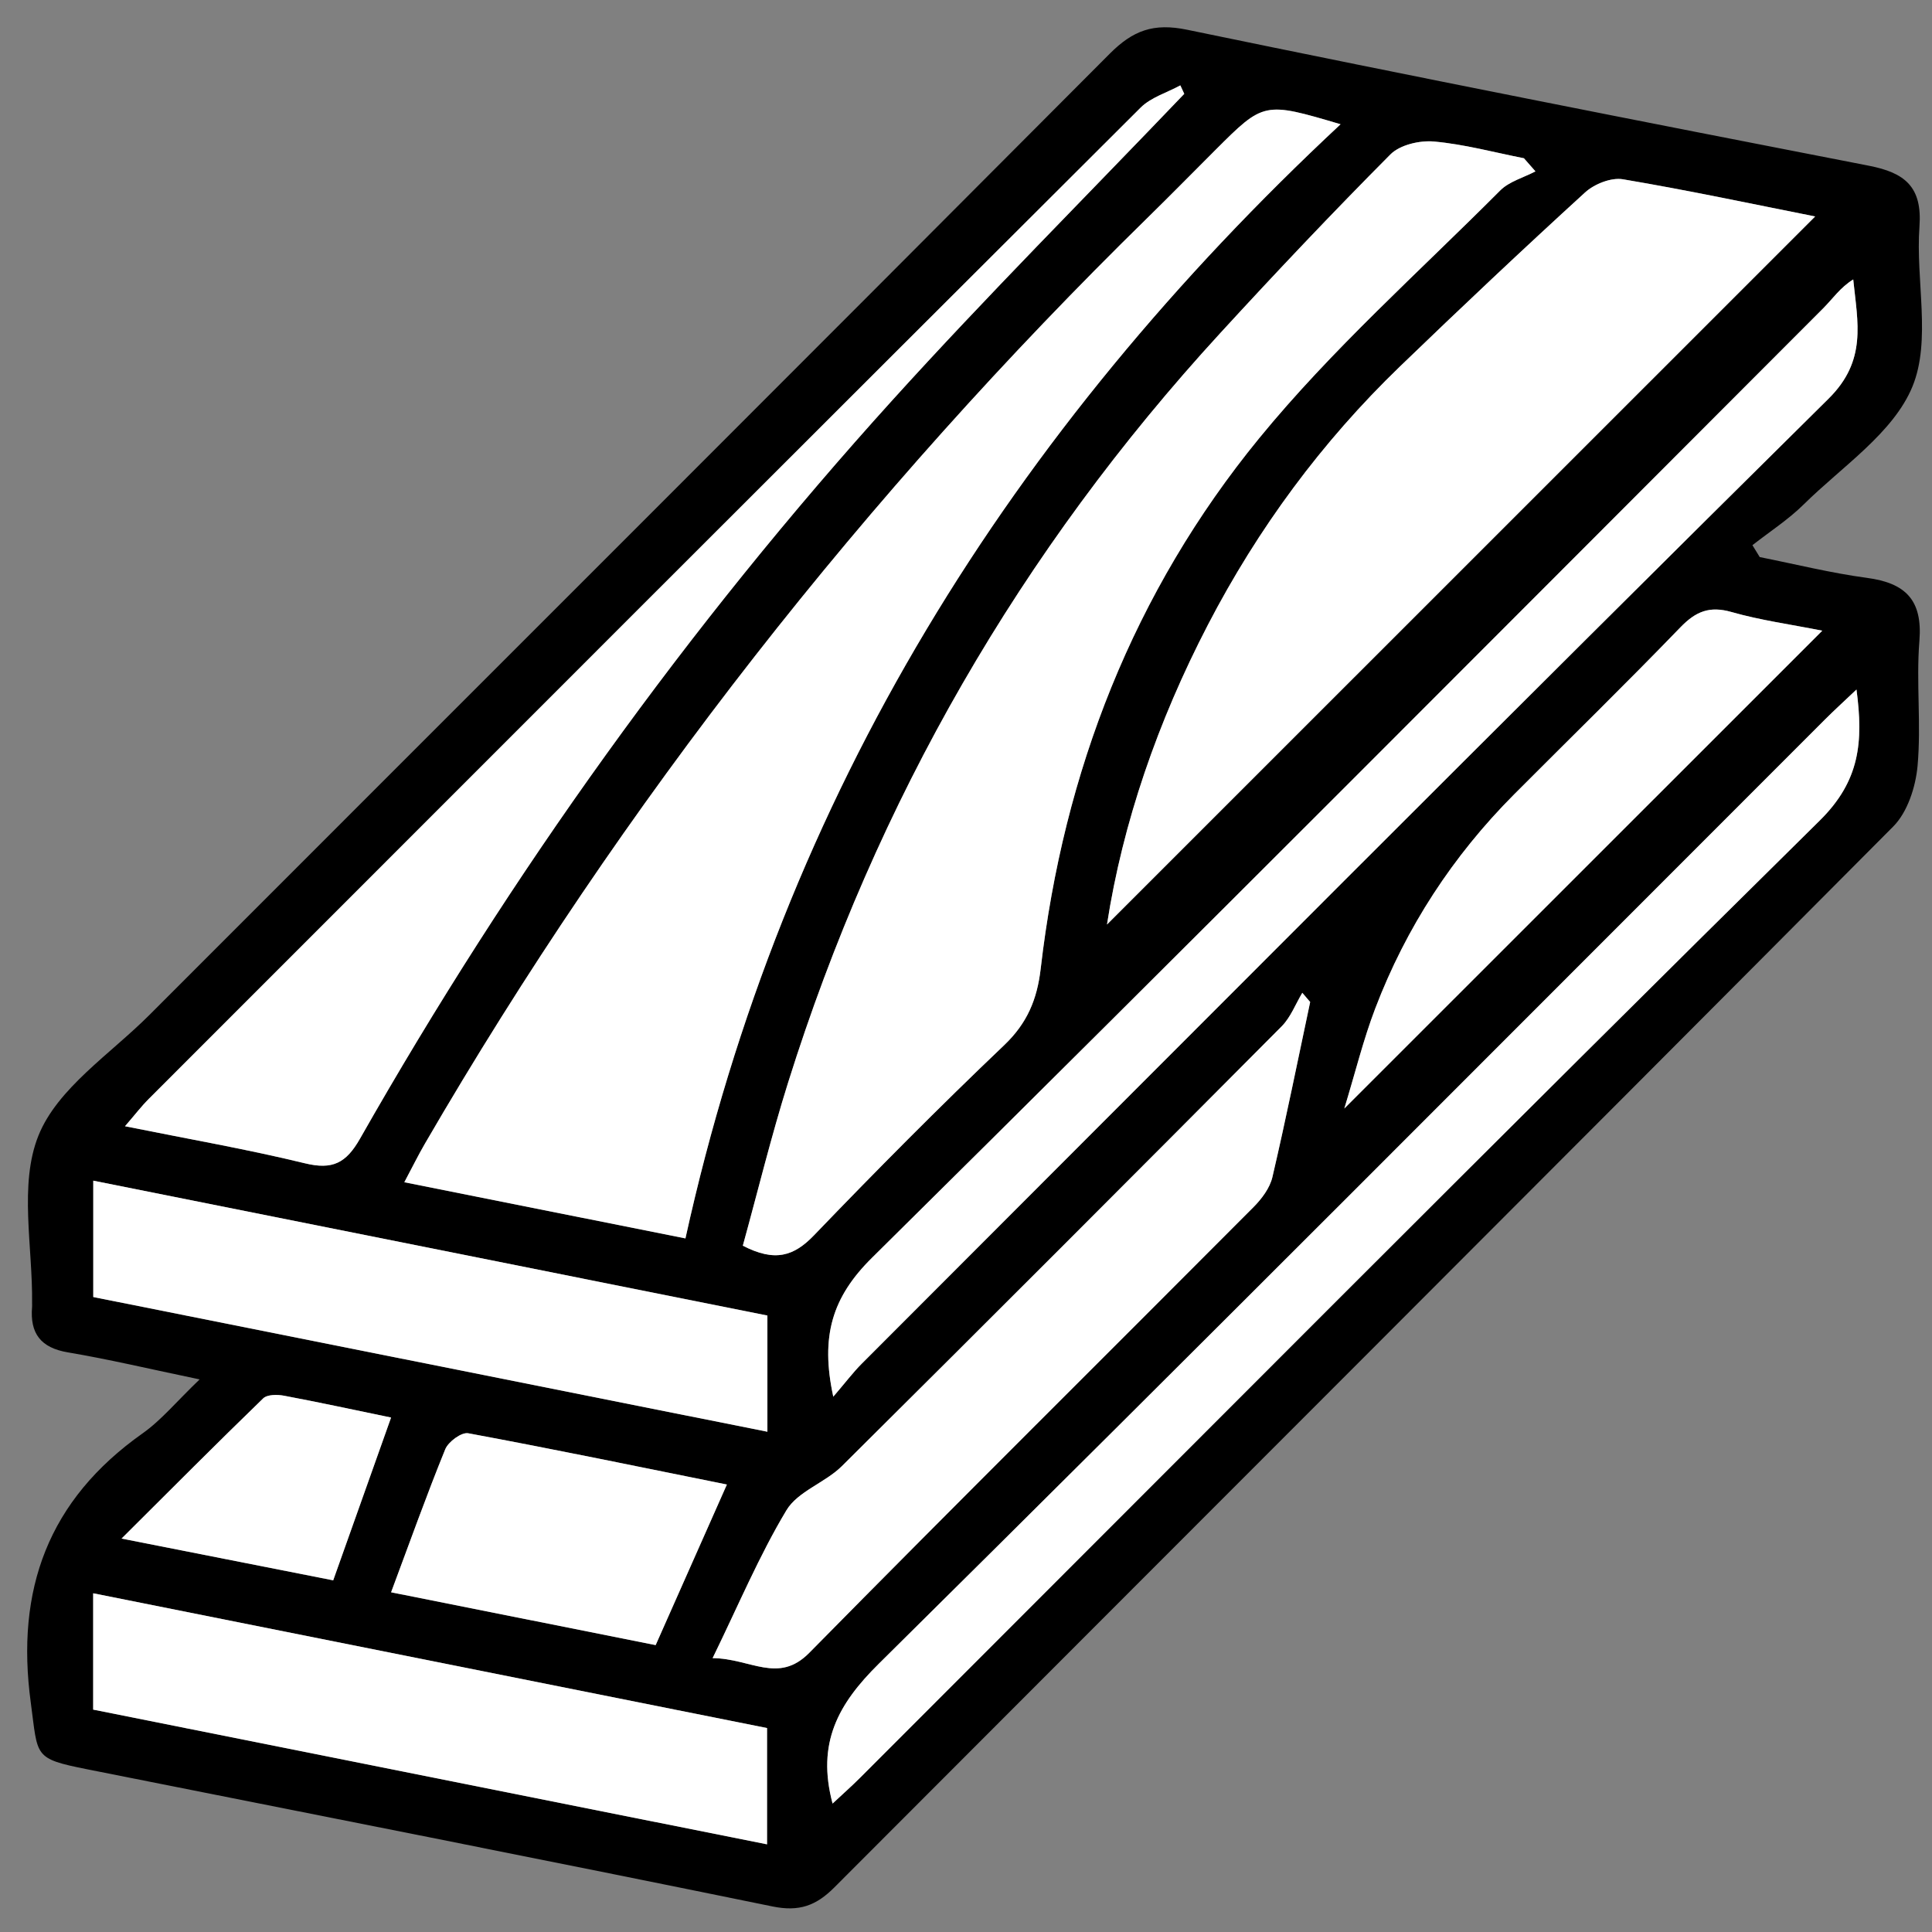 <?xml version="1.0" encoding="utf-8"?>
<!-- Generator: Adobe Illustrator 23.0.2, SVG Export Plug-In . SVG Version: 6.00 Build 0)  -->
<svg version="1.1" id="Réteg_1" xmlns="http://www.w3.org/2000/svg" xmlns:xlink="http://www.w3.org/1999/xlink" x="0px" y="0px"
	 viewBox="0 0 141.732 141.732" enable-background="new 0 0 141.732 141.732" xml:space="preserve">
<rect x="0" y="0" width="141.732" height="141.732" fill="#808080" stroke="none"/>
<path d="M14.645,101.193c-3.705-0.772-6.665-1.478-9.659-1.981c-2.01-0.338-2.797-1.402-2.633-3.337c0.008-0.089,0-0.18,0.001-0.27
	c0.052-4.137-0.973-8.706,0.463-12.289c1.393-3.477,5.27-5.984,8.129-8.844C34.435,50.964,57.957,27.49,81.407,3.944
	c1.708-1.715,3.215-2.272,5.679-1.762c16.646,3.445,33.326,6.728,50.012,9.975c2.628,0.511,3.929,1.533,3.714,4.462
	c-0.289,3.94,0.884,8.343-0.517,11.745c-1.4,3.4-5.156,5.856-7.969,8.636c-1.134,1.121-2.504,2.004-3.767,2.995
	c0.179,0.291,0.357,0.582,0.536,0.873c2.62,0.52,5.223,1.172,7.865,1.525c2.822,0.377,4.09,1.616,3.848,4.619
	c-0.245,3.043,0.14,6.138-0.135,9.175c-0.14,1.541-0.736,3.393-1.786,4.448c-25.846,25.989-51.788,51.883-77.68,77.828
	c-1.34,1.343-2.581,1.795-4.531,1.396c-16.741-3.426-33.507-6.726-50.267-10.061c-3.998-0.796-3.612-0.919-4.149-4.88
	c-1.128-8.319,1.282-14.874,8.195-19.761C11.831,104.186,12.935,102.832,14.645,101.193z M50.284,90.85
	c7.172-32.603,23.928-59.225,48.06-81.736c-5.627-1.664-5.627-1.664-9.216,1.923c-1.656,1.655-3.296,3.325-4.969,4.963
	c-20.698,20.272-38.441,42.85-52.996,67.915c-0.476,0.819-0.895,1.672-1.502,2.814C36.674,88.131,43.34,89.463,50.284,90.85z
	 M54.494,91.384c2.37,1.228,3.757,0.761,5.221-0.762c4.556-4.741,9.191-9.413,13.952-13.948c1.691-1.611,2.419-3.364,2.678-5.607
	c1.675-14.47,6.822-27.66,16.023-38.912c5.332-6.52,11.713-12.186,17.682-18.177c0.664-0.667,1.718-0.946,2.591-1.406
	c-0.282-0.321-0.564-0.641-0.846-0.962c-2.197-0.433-4.379-1.028-6.597-1.227c-1.048-0.094-2.494,0.242-3.195,0.945
	c-4.256,4.277-8.406,8.665-12.486,13.112C74.865,40.407,64.3,58.752,57.812,79.426C56.58,83.352,55.603,87.358,54.494,91.384z
	 M81.209,67.822c17.253-17.25,34.63-34.625,51.952-51.943c-4.436-0.88-9.252-1.91-14.103-2.728
	c-0.861-0.145-2.097,0.346-2.775,0.965c-4.585,4.187-9.104,8.449-13.573,12.76c-5.745,5.542-10.43,11.896-14.106,18.98
	C84.94,52.917,82.367,60.34,81.209,67.822z M86.878,6.884c-0.096-0.207-0.193-0.414-0.289-0.621
	c-0.982,0.537-2.158,0.879-2.919,1.638C59.393,32.112,35.154,56.363,10.916,80.614c-0.542,0.543-1.011,1.159-1.746,2.008
	c4.643,0.937,8.955,1.685,13.199,2.718c2.022,0.492,3.018-0.006,4.045-1.813c11.062-19.464,24.033-37.581,39.057-54.177
	C72.411,21.683,79.731,14.361,86.878,6.884z M61.13,102.462c0.913-1.064,1.456-1.788,2.089-2.422
	c23.613-23.629,47.179-47.305,70.928-70.796c2.825-2.795,2.132-5.56,1.807-8.743c-0.95,0.586-1.507,1.421-2.203,2.118
	C110.523,45.87,87.34,69.165,63.97,92.271C61.051,95.158,60.17,98.024,61.13,102.462z M61.078,132.309
	c0.759-0.71,1.414-1.287,2.03-1.903c23.433-23.428,46.794-46.93,70.381-70.203c2.959-2.919,3.213-5.766,2.704-9.618
	c-0.934,0.887-1.646,1.534-2.326,2.213c-23.115,23.11-46.172,46.278-69.407,69.266C61.484,125.006,59.894,127.872,61.078,132.309z
	 M96.114,73.507c-0.192-0.224-0.385-0.449-0.577-0.673c-0.498,0.828-0.854,1.797-1.516,2.462
	c-10.722,10.783-21.467,21.544-32.258,32.258c-1.23,1.221-3.237,1.851-4.071,3.242c-2.003,3.341-3.524,6.972-5.415,10.846
	c2.795,0.019,4.816,1.919,7.092-0.391c10.798-10.961,21.729-21.79,32.585-32.693c0.603-0.606,1.201-1.401,1.389-2.204
	C94.34,82.087,95.204,77.792,96.114,73.507z M56.297,96.507c-16.497-3.3-32.923-6.586-49.455-9.893c0,2.954,0,5.707,0,8.536
	c16.533,3.303,32.939,6.582,49.455,9.882C56.297,102.044,56.297,99.371,56.297,96.507z M56.271,126.771
	c-16.489-3.298-32.879-6.576-49.436-9.887c0,2.921,0,5.667,0,8.534c16.49,3.297,32.881,6.573,49.436,9.883
	C56.271,132.471,56.271,129.802,56.271,126.771z M133.683,46.267c-2.309-0.459-4.529-0.76-6.661-1.37
	c-1.616-0.462-2.624-0.042-3.755,1.13c-3.998,4.141-8.12,8.162-12.184,12.24c-4.505,4.521-7.927,9.765-10.199,15.721
	c-0.868,2.276-1.45,4.661-2.265,7.331C110.47,69.474,121.955,57.992,133.683,46.267z M28.691,116.811
	c6.773,1.352,13.157,2.626,19.408,3.874c1.793-4.042,3.46-7.801,5.225-11.78c-6.355-1.282-12.653-2.588-18.977-3.761
	c-0.49-0.091-1.458,0.622-1.683,1.173C31.289,109.694,30.064,113.133,28.691,116.811z M28.689,103.991
	c-2.758-0.57-5.299-1.122-7.854-1.601c-0.492-0.092-1.228-0.095-1.528,0.196c-3.384,3.275-6.705,6.616-10.389,10.284
	c5.606,1.106,10.573,2.086,15.526,3.064C25.903,111.828,27.253,108.031,28.689,103.991z"/>
<path fill="#FFFFFF" d="M50.284,90.85c-6.944-1.387-13.611-2.719-20.623-4.12c0.608-1.142,1.027-1.995,1.502-2.814
	C45.719,58.852,63.462,36.274,84.16,16.002c1.672-1.638,3.313-3.308,4.969-4.963c3.589-3.587,3.589-3.587,9.216-1.923
	C74.212,31.625,57.456,58.247,50.284,90.85z"/>
<path fill="#FFFFFF" d="M54.494,91.384c1.11-4.025,2.086-8.032,3.319-11.958C64.3,58.752,74.865,40.407,89.517,24.439
	c4.08-4.447,8.23-8.834,12.486-13.112c0.7-0.704,2.147-1.039,3.195-0.945c2.218,0.199,4.4,0.794,6.597,1.227
	c0.282,0.321,0.564,0.641,0.846,0.962c-0.873,0.459-1.926,0.739-2.591,1.406c-5.969,5.991-12.35,11.657-17.682,18.177
	c-9.201,11.252-14.348,24.442-16.023,38.912c-0.26,2.244-0.987,3.996-2.678,5.607c-4.761,4.535-9.395,9.207-13.952,13.948
	C58.25,92.145,56.863,92.611,54.494,91.384z"/>
<path fill="#FFFFFF" d="M81.209,67.822c1.158-7.481,3.731-14.905,7.394-21.965c3.676-7.084,8.361-13.438,14.106-18.98
	c4.469-4.312,8.988-8.574,13.573-12.76c0.678-0.619,1.914-1.11,2.775-0.965c4.852,0.818,9.667,1.848,14.103,2.728
	C115.84,33.196,98.462,50.571,81.209,67.822z"/>
<path fill="#FFFFFF" d="M86.878,6.884c-7.147,7.478-14.467,14.799-21.407,22.465C50.447,45.945,37.476,64.062,26.414,83.526
	c-1.027,1.808-2.023,2.306-4.045,1.813c-4.243-1.033-8.556-1.781-13.199-2.718c0.734-0.849,1.203-1.465,1.746-2.008
	C35.154,56.363,59.393,32.112,83.671,7.901c0.761-0.759,1.936-1.101,2.919-1.638C86.686,6.47,86.782,6.677,86.878,6.884z"/>
<path fill="#FFFFFF" d="M61.13,102.462c-0.96-4.437-0.079-7.304,2.84-10.191c23.37-23.107,46.553-46.402,69.78-69.652
	c0.696-0.697,1.253-1.533,2.203-2.118c0.325,3.182,1.018,5.948-1.807,8.743c-23.749,23.491-47.315,47.168-70.928,70.796
	C62.585,100.674,62.043,101.398,61.13,102.462z"/>
<path fill="#FFFFFF" d="M61.078,132.309c-1.183-4.437,0.406-7.303,3.381-10.246c23.236-22.988,46.292-46.156,69.407-69.266
	c0.679-0.679,1.392-1.326,2.326-2.213c0.509,3.853,0.255,6.699-2.704,9.618c-23.587,23.273-46.947,46.775-70.381,70.203
	C62.492,131.022,61.837,131.599,61.078,132.309z"/>
<path fill="#FFFFFF" d="M96.114,73.507c-0.91,4.285-1.774,8.58-2.77,12.845c-0.188,0.803-0.786,1.599-1.389,2.204
	C81.098,99.46,70.167,110.289,59.369,121.25c-2.276,2.311-4.297,0.411-7.092,0.391c1.891-3.874,3.411-7.505,5.415-10.846
	c0.834-1.391,2.841-2.021,4.071-3.242c10.791-10.714,21.536-21.475,32.258-32.258c0.662-0.665,1.018-1.634,1.516-2.462
	C95.729,73.058,95.922,73.282,96.114,73.507z"/>
<path fill="#FFFFFF" d="M56.297,96.507c0,2.864,0,5.537,0,8.525c-16.516-3.3-32.922-6.578-49.455-9.882c0-2.829,0-5.583,0-8.536
	C23.375,89.921,39.801,93.207,56.297,96.507z"/>
<path fill="#FFFFFF" d="M56.271,126.771c0,3.031,0,5.7,0,8.53c-16.556-3.31-32.947-6.587-49.436-9.883c0-2.867,0-5.613,0-8.534
	C23.392,120.195,39.782,123.473,56.271,126.771z"/>
<path fill="#FFFFFF" d="M133.683,46.267C121.955,57.992,110.47,69.474,98.621,81.32c0.814-2.67,1.397-5.055,2.265-7.331
	c2.271-5.957,5.694-11.2,10.199-15.721c4.063-4.078,8.186-8.099,12.184-12.24c1.131-1.172,2.139-1.592,3.755-1.13
	C129.155,45.507,131.375,45.808,133.683,46.267z"/>
<path fill="#FFFFFF" d="M28.691,116.811c1.373-3.679,2.598-7.117,3.973-10.494c0.225-0.551,1.193-1.264,1.683-1.173
	c6.323,1.173,12.622,2.479,18.977,3.761c-1.765,3.979-3.432,7.738-5.225,11.78C41.848,119.438,35.465,118.163,28.691,116.811z"/>
<path fill="#FFFFFF" d="M28.689,103.991c-1.436,4.039-2.786,7.836-4.245,11.942c-4.953-0.977-9.92-1.957-15.526-3.064
	c3.684-3.667,7.005-7.008,10.389-10.284c0.3-0.29,1.037-0.288,1.528-0.196C23.39,102.869,25.931,103.421,28.689,103.991z"/>
</svg>
